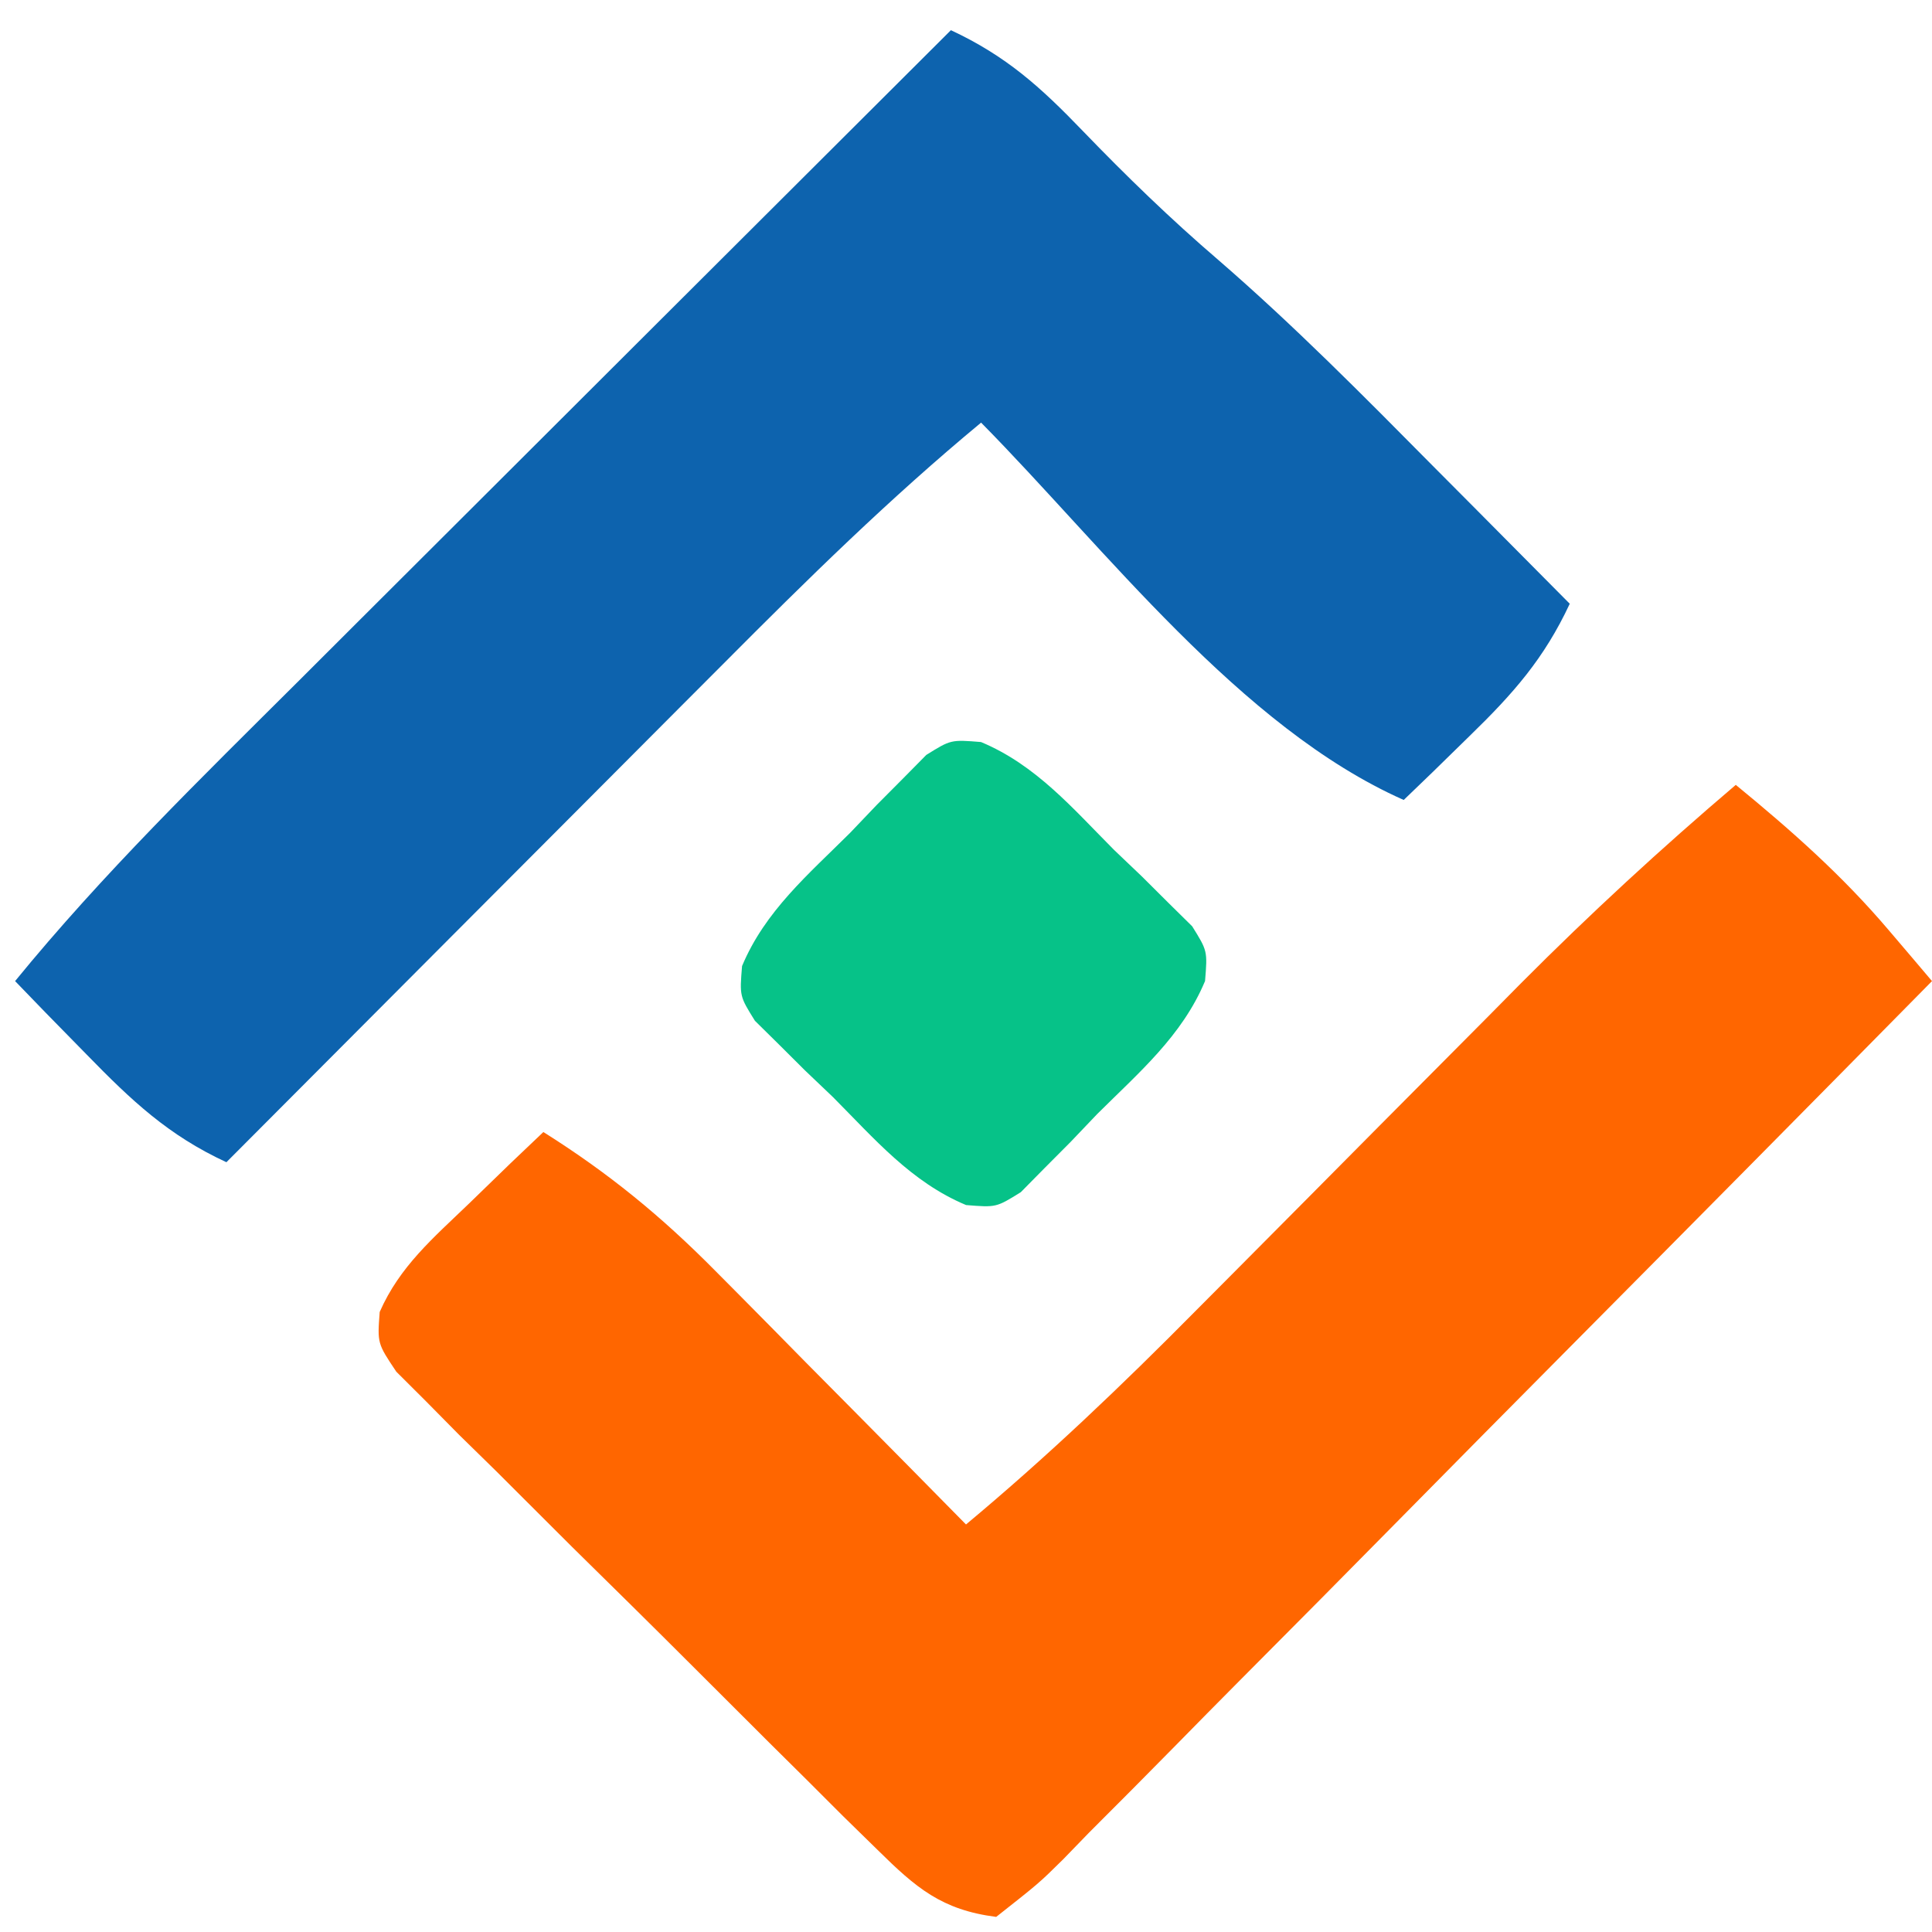 <?xml version="1.0" encoding="UTF-8"?>
<svg version="1.1" xmlns="http://www.w3.org/2000/svg" width="128" height="128">
<path d="M0 0 C3.677 3.015 7.045 5.991 10.132 9.625 C10.939 10.572 10.939 10.572 11.762 11.539 C12.17 12.021 12.579 12.503 13 13 C5 21.116 -3.013 29.218 -11.044 37.303 C-14.772 41.058 -18.496 44.817 -22.209 48.586 C-25.79 52.222 -29.383 55.845 -32.985 59.46 C-34.36 60.843 -35.729 62.231 -37.095 63.624 C-39.003 65.568 -40.927 67.497 -42.854 69.422 C-43.42 70.005 -43.985 70.589 -44.568 71.19 C-46.165 72.766 -46.165 72.766 -49 75 C-52.614 74.532 -54.301 73.085 -56.866 70.553 C-57.61 69.826 -58.354 69.098 -59.12 68.348 C-59.912 67.556 -60.704 66.765 -61.52 65.949 C-62.337 65.139 -63.155 64.329 -63.998 63.494 C-65.724 61.778 -67.446 60.059 -69.165 58.336 C-71.806 55.694 -74.467 53.074 -77.131 50.455 C-78.803 48.788 -80.475 47.119 -82.145 45.449 C-82.946 44.664 -83.748 43.878 -84.575 43.069 C-85.303 42.332 -86.031 41.594 -86.781 40.835 C-87.428 40.189 -88.075 39.544 -88.743 38.879 C-90 37 -90 37 -89.844 34.921 C-88.517 31.9 -86.298 30.021 -83.938 27.75 C-83.018 26.858 -82.099 25.966 -81.152 25.047 C-80.442 24.371 -79.732 23.696 -79 23 C-74.694 25.709 -71.199 28.564 -67.602 32.203 C-67.122 32.686 -66.642 33.168 -66.148 33.666 C-64.635 35.189 -63.13 36.719 -61.625 38.25 C-60.593 39.292 -59.56 40.334 -58.527 41.375 C-56.013 43.911 -53.505 46.454 -51 49 C-45.621 44.516 -40.645 39.763 -35.723 34.785 C-34.952 34.011 -34.182 33.237 -33.389 32.44 C-30.122 29.157 -26.861 25.868 -23.6 22.579 C-21.205 20.167 -18.808 17.757 -16.41 15.348 C-15.686 14.615 -14.962 13.883 -14.216 13.128 C-9.648 8.539 -4.931 4.196 0 0 Z " fill="#FF6600" transform="translate(115,52)"/>
<path d="M0 0 C3.664 1.71 5.935 3.76 8.75 6.688 C11.63 9.675 14.556 12.511 17.703 15.211 C22.711 19.545 27.342 24.233 32 28.938 C32.87 29.812 33.74 30.687 34.637 31.588 C36.76 33.723 38.881 35.86 41 38 C39.304 41.633 37.262 43.945 34.375 46.75 C33.558 47.549 32.74 48.348 31.898 49.172 C31.272 49.775 30.645 50.378 30 51 C19.169 46.197 10.217 34.323 2 26 C-4.043 31.003 -9.561 36.432 -15.09 41.992 C-16.044 42.948 -16.998 43.903 -17.952 44.859 C-20.442 47.352 -22.928 49.848 -25.414 52.345 C-27.96 54.901 -30.508 57.454 -33.057 60.008 C-38.041 65.002 -43.021 70 -48 75 C-51.85 73.218 -54.28 70.923 -57.25 67.875 C-58.142 66.965 -59.034 66.055 -59.953 65.117 C-60.629 64.419 -61.304 63.72 -62 63 C-56.199 55.895 -49.656 49.53 -43.164 43.066 C-41.917 41.821 -40.67 40.576 -39.423 39.33 C-36.161 36.071 -32.895 32.815 -29.629 29.56 C-26.288 26.23 -22.951 22.897 -19.613 19.564 C-13.078 13.04 -6.54 6.519 0 0 Z " fill="#0D63AE" transform="translate(63,2)"/>
<path d="M0 0 C3.642 1.522 6.068 4.389 8.817 7.15 C9.427 7.732 10.038 8.314 10.667 8.914 C11.238 9.483 11.81 10.052 12.399 10.639 C12.923 11.156 13.448 11.673 13.988 12.206 C15.004 13.838 15.004 13.838 14.842 15.833 C13.32 19.475 10.453 21.901 7.692 24.65 C7.11 25.261 6.528 25.871 5.928 26.5 C5.075 27.358 5.075 27.358 4.204 28.232 C3.686 28.757 3.169 29.281 2.636 29.822 C1.004 30.838 1.004 30.838 -0.991 30.676 C-4.633 29.153 -7.059 26.286 -9.808 23.525 C-10.418 22.943 -11.029 22.361 -11.658 21.762 C-12.229 21.193 -12.801 20.623 -13.39 20.037 C-13.915 19.52 -14.439 19.002 -14.979 18.469 C-15.996 16.838 -15.996 16.838 -15.833 14.842 C-14.311 11.2 -11.444 8.774 -8.683 6.025 C-8.101 5.415 -7.519 4.805 -6.919 4.176 C-6.066 3.318 -6.066 3.318 -5.195 2.443 C-4.678 1.919 -4.16 1.395 -3.627 0.854 C-1.996 -0.162 -1.996 -0.162 0 0 Z " fill="#06C288" transform="translate(64.996,49.162)"/>
</svg>
